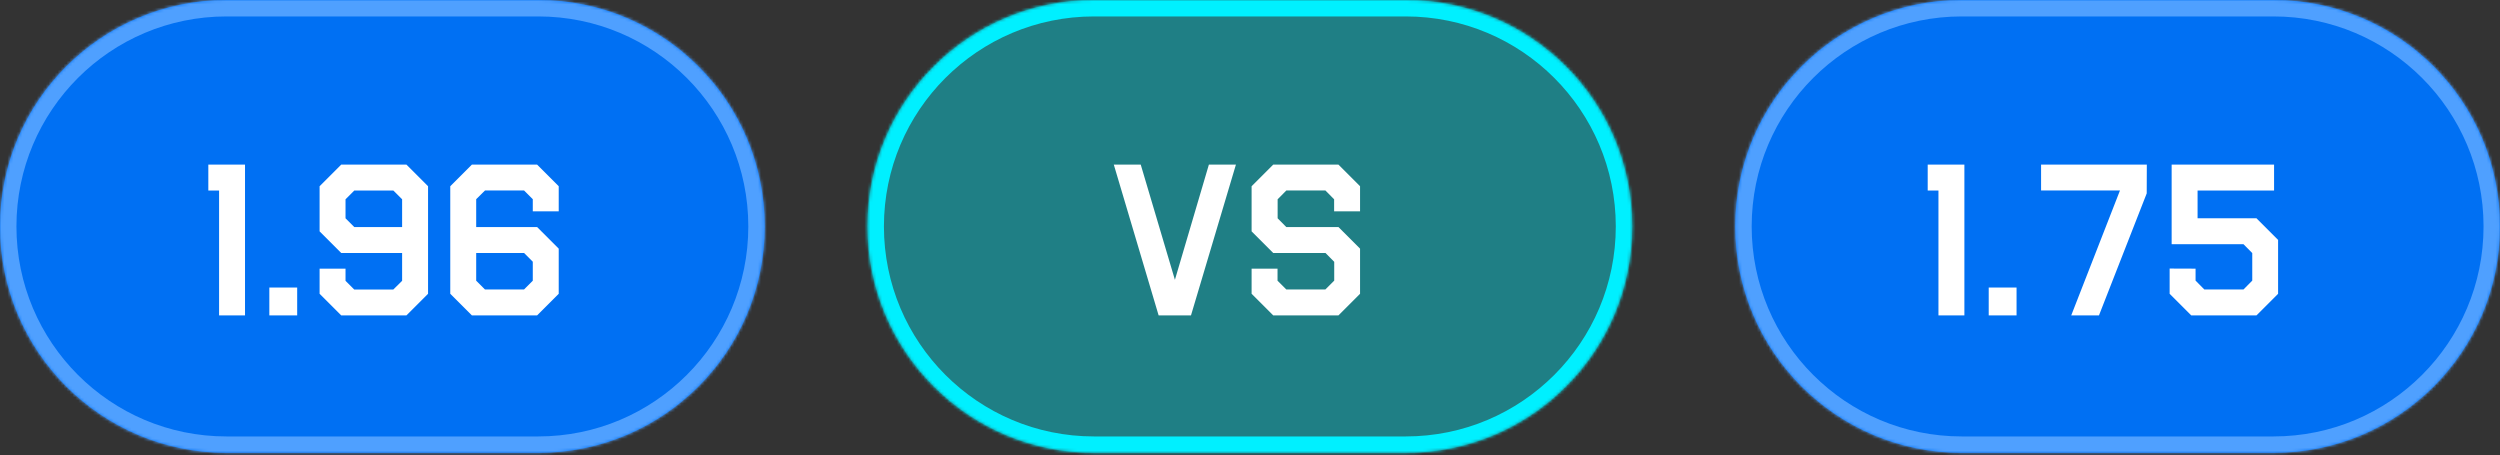 <?xml version="1.0" encoding="UTF-8"?> <svg xmlns="http://www.w3.org/2000/svg" width="846" height="154" viewBox="0 0 846 154" fill="none"><rect x="0" y="0" width="846" height="154" fill="#333333" stroke="none"/><mask id="path-1-inside-1_18_84" fill="white"><path d="M0 76.627C0 34.307 34.307 0 76.627 0H182.162C224.482 0 258.789 34.307 258.789 76.627C258.789 118.946 224.482 153.253 182.162 153.253H76.627C34.307 153.253 0 118.946 0 76.627Z"></path></mask><path d="M0 76.627C0 34.307 34.307 0 76.627 0H182.162C224.482 0 258.789 34.307 258.789 76.627C258.789 118.946 224.482 153.253 182.162 153.253H76.627C34.307 153.253 0 118.946 0 76.627Z" fill="#0070F3"></path><path d="M76.627 0V5.562H182.162V0V-5.562H76.627V0ZM182.162 153.253V147.691H76.627V153.253V158.816H182.162V153.253ZM76.627 153.253V147.691C37.379 147.691 5.562 115.874 5.562 76.627H0H-5.562C-5.562 122.018 31.235 158.816 76.627 158.816V153.253ZM258.789 76.627H253.227C253.227 115.874 221.41 147.691 182.162 147.691V153.253V158.816C227.554 158.816 264.351 122.018 264.351 76.627H258.789ZM182.162 0V5.562C221.41 5.562 253.227 37.379 253.227 76.627H258.789H264.351C264.351 31.235 227.554 -5.562 182.162 -5.562V0ZM76.627 0V-5.562C31.235 -5.562 -5.562 31.235 -5.562 76.627H0H5.562C5.562 37.379 37.379 5.562 76.627 5.562V0Z" fill="#4FA0FF" mask="url(#path-1-inside-1_18_84)"></path><path d="M70.498 55.707H82.913V106.728H74.138V64.482H70.498V55.707ZM91.145 97.306H100.567V106.728H91.145V97.306ZM144.853 63.02V99.415L137.54 106.728H115.465L108.152 99.415V90.911H116.927V95.027L119.887 97.986H133.084L136.077 95.027V85.605H115.465L108.152 78.292V63.02L115.465 55.707H137.54L144.853 63.02ZM136.077 76.829V67.441L133.118 64.482H119.887L116.927 67.441V73.87L119.887 76.829H136.077ZM152.37 99.415V63.02L159.683 55.707H181.758L189.071 63.02V71.523H180.295V67.407L177.336 64.448H164.139L161.145 67.407V76.829H181.758L189.071 84.142V99.415L181.758 106.728H159.683L152.37 99.415ZM161.145 85.605V94.993L164.105 97.952H177.336L180.295 94.993V88.564L177.336 85.605H161.145Z" fill="white"></path><mask id="path-4-inside-2_18_84" fill="white"><path d="M293.557 76.627C293.557 34.307 327.864 0 370.183 0H475.719C518.039 0 552.346 34.307 552.346 76.627C552.346 118.946 518.039 153.253 475.719 153.253H370.183C327.864 153.253 293.557 118.946 293.557 76.627Z"></path></mask><path d="M293.557 76.627C293.557 34.307 327.864 0 370.183 0H475.719C518.039 0 552.346 34.307 552.346 76.627C552.346 118.946 518.039 153.253 475.719 153.253H370.183C327.864 153.253 293.557 118.946 293.557 76.627Z" fill="#00F0FF" fill-opacity="0.4"></path><path d="M370.183 0V5.562H475.719V0V-5.562H370.183V0ZM475.719 153.253V147.691H370.183V153.253V158.816H475.719V153.253ZM370.183 153.253V147.691C330.936 147.691 299.119 115.874 299.119 76.627H293.557H287.994C287.994 122.018 324.792 158.816 370.183 158.816V153.253ZM552.346 76.627H546.783C546.783 115.874 514.967 147.691 475.719 147.691V153.253V158.816C521.111 158.816 557.908 122.018 557.908 76.627H552.346ZM475.719 0V5.562C514.967 5.562 546.783 37.379 546.783 76.627H552.346H557.908C557.908 31.235 521.111 -5.562 475.719 -5.562V0ZM370.183 0V-5.562C324.792 -5.562 287.994 31.235 287.994 76.627H293.557H299.119C299.119 37.379 330.935 5.562 370.183 5.562V0Z" fill="#00F0FF" mask="url(#path-4-inside-2_18_84)"></path><path d="M418.236 55.707L403.031 106.728H392.079L376.909 55.707H386.024L397.589 94.687L409.086 55.707H418.236ZM423.542 99.415V90.911H432.317V94.993L435.277 97.952H448.508L451.501 94.959V88.598L448.542 85.605H430.855L423.542 78.292V63.02L430.855 55.707H452.93L460.243 63.02V71.523H451.467V67.441L448.508 64.448H435.311L432.351 67.441V73.87L435.277 76.829H452.93L460.243 84.142V99.415L452.93 106.728H430.855L423.542 99.415Z" fill="white"></path><mask id="path-7-inside-3_18_84" fill="white"><path d="M587.205 76.627C587.205 34.307 621.512 0 663.832 0H769.367C811.687 0 845.994 34.307 845.994 76.627C845.994 118.946 811.687 153.253 769.367 153.253H663.832C621.512 153.253 587.205 118.946 587.205 76.627Z"></path></mask><path d="M587.205 76.627C587.205 34.307 621.512 0 663.832 0H769.367C811.687 0 845.994 34.307 845.994 76.627C845.994 118.946 811.687 153.253 769.367 153.253H663.832C621.512 153.253 587.205 118.946 587.205 76.627Z" fill="#0070F3"></path><path d="M663.832 0V5.562H769.367V0V-5.562H663.832V0ZM769.367 153.253V147.691H663.832V153.253V158.816H769.367V153.253ZM663.832 153.253V147.691C624.584 147.691 592.767 115.874 592.767 76.627H587.205H581.643C581.643 122.018 618.44 158.816 663.832 158.816V153.253ZM845.994 76.627H840.432C840.432 115.874 808.615 147.691 769.367 147.691V153.253V158.816C814.759 158.816 851.556 122.018 851.556 76.627H845.994ZM769.367 0V5.562C808.615 5.562 840.432 37.379 840.432 76.627H845.994H851.556C851.556 31.235 814.759 -5.562 769.367 -5.562V0ZM663.832 0V-5.562C618.44 -5.562 581.643 31.235 581.643 76.627H587.205H592.767C592.767 37.379 624.584 5.562 663.832 5.562V0Z" fill="#4FA0FF" mask="url(#path-7-inside-3_18_84)"></path><path d="M652.333 55.707H664.748V106.728H655.973V64.482H652.333V55.707ZM672.98 97.306H682.402V106.728H672.98V97.306ZM700.905 106.728L717.402 64.448H690.701V55.707H726.484L726.45 65.435L710.293 106.728H700.905ZM734.205 99.415V90.877L742.98 90.911V94.959L745.94 97.952H759.205L762.164 94.959V85.639L759.205 82.646H734.885V55.707H769.545V64.482H743.661V73.87H763.593L770.906 81.183V99.415L763.593 106.728H741.518L734.205 99.415Z" fill="white"></path></svg> 